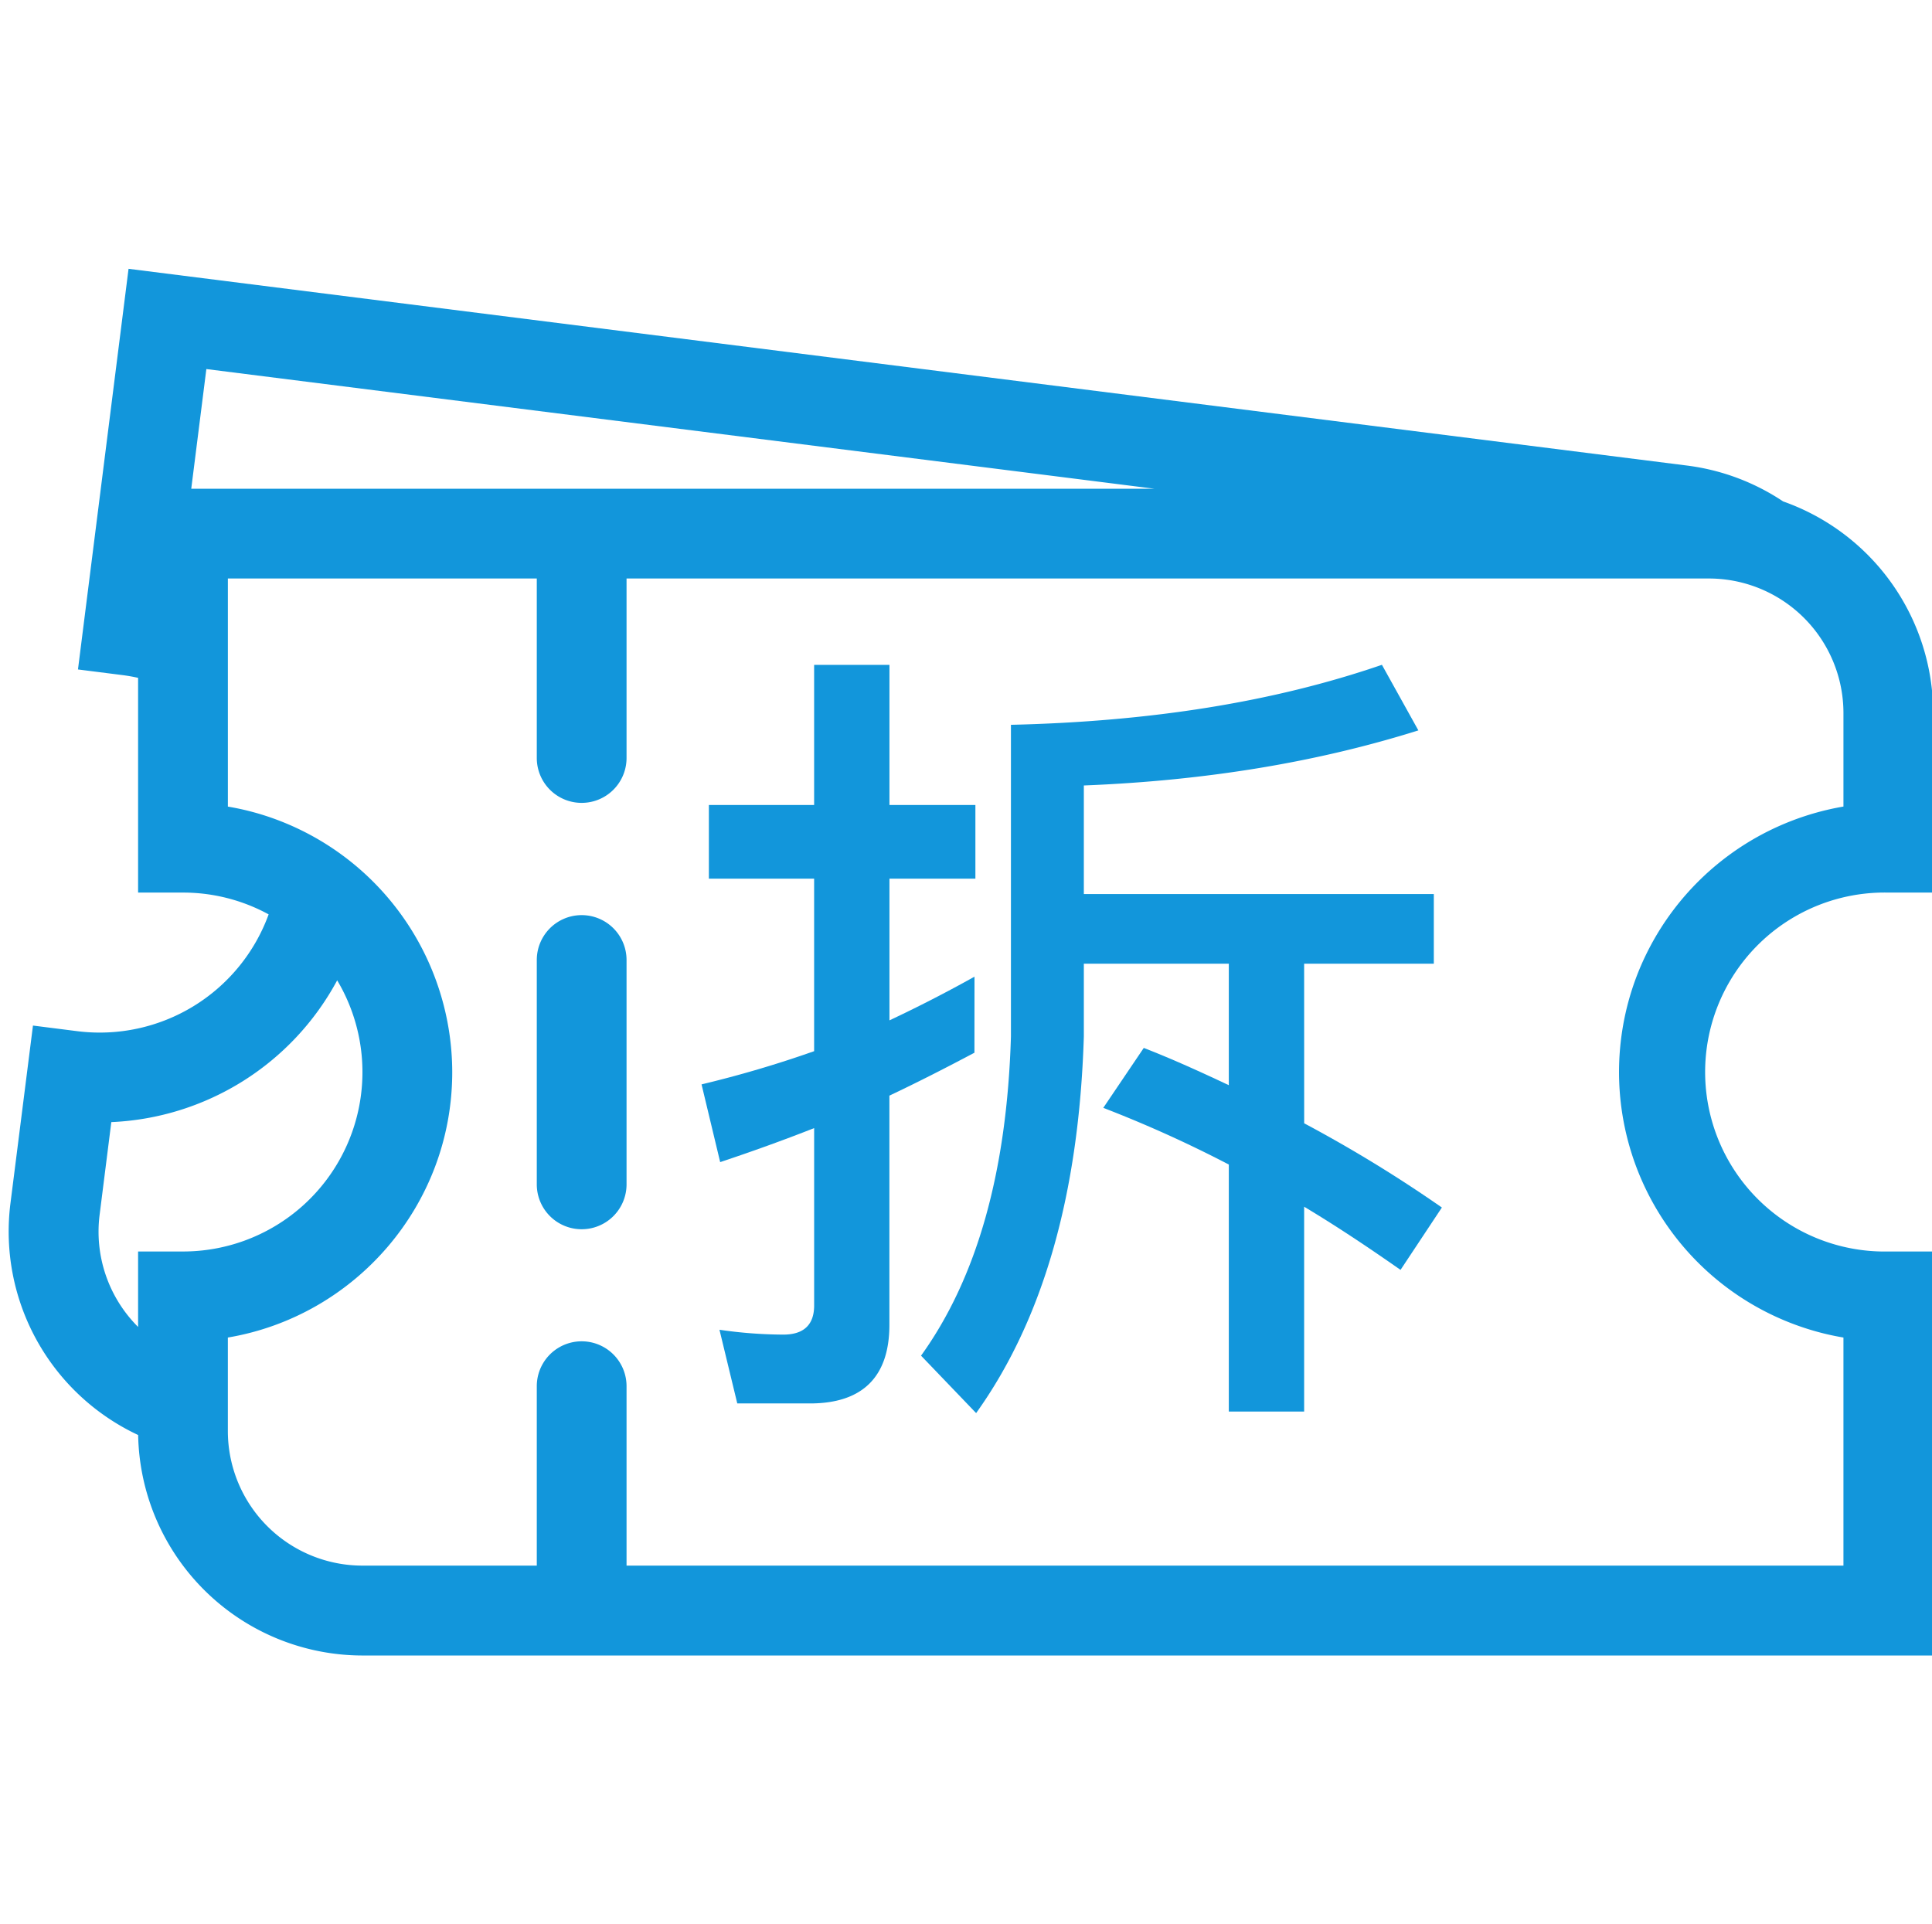 <svg xmlns="http://www.w3.org/2000/svg" width="200.781" height="200" class="icon" viewBox="0 0 1028 1024"><path fill="#1296db" d="M309.5 487a23.88 23.88 0 0 0-23.88 23.88v119.4a23.88 23.88 0 0 0 47.76 0V510.83A23.88 23.88 0 0 0 309.5 487"/><path fill="#1296db" d="M1004.76 475h23.87v-95.5a119.59 119.59 0 0 0-79.85-112.66 118.9 118.9 0 0 0-51.22-19.1L68.4 143.05 41.49 356.26l23.68 3c2.82.36 5.59.86 8.31 1.46V475h23.88a94.9 94.9 0 0 1 45.58 11.6 95.65 95.65 0 0 1-101.72 62.17l-23.68-3-12 94.75a119.57 119.57 0 0 0 67.97 123.15A119.53 119.53 0 0 0 192.88 881h835.75V666h-23.87a95.52 95.52 0 1 1 0-191m-134.13 45.1a143.29 143.29 0 0 0 89.31 186.5 140 140 0 0 0 20.94 5.19v121.38h-647.5v-95.49a23.88 23.88 0 0 0-47.76 0v95.49h-92.74a71.65 71.65 0 0 1-71.64-71.64v-49.74c67.67-11.39 119.39-70.39 119.39-141.26A143.65 143.65 0 0 0 147 436.12a141 141 0 0 0-25.75-6.88V307.86h164.37v95.52a23.88 23.88 0 0 0 47.76 0v-95.52h575.86a71.62 71.62 0 0 1 71.64 71.64v49.72a143.77 143.77 0 0 0-110.25 90.88M109.8 196.4l504.54 63.7H101.76zM53 646.51l6.23-49.36a143.53 143.53 0 0 0 120.18-75.45A95.45 95.45 0 0 1 97.36 666H73.48v40.15A71.59 71.59 0 0 1 53 646.51"/><path fill="#1296db" d="M693.92 512.85h69v-37.06H576.7V418c65.51-2.59 124.55-12.5 178-29.31l-19.39-34.9C677.55 373.65 612 384 537.91 385.72v165.92c-2.15 72-18.09 128.43-47.83 169.8L519.39 752c35.77-50 54.73-116.79 57.31-200.4v-38.75h77.14v64.65c-14.65-6.9-29.73-13.79-45.25-19.83l-21.54 31.89a653 653 0 0 1 66.79 30.17v131.44h40.08v-109c17.24 10.34 34.05 21.55 51.29 33.62l22-33.19a722 722 0 0 0-73.27-44.82z"/><path fill="#1296db" d="M518.52 519.75Q496.3 532.16 473.27 543v-75.4H519v-39.22h-45.73v-74.55h-40.08v74.55h-56v39.22h56v91.8a596 596 0 0 1-59.9 17.67l9.91 41.37c16.81-5.6 33.61-11.64 50-18.1v94.38c0 10.34-5.6 15.51-16.38 15.51a240 240 0 0 1-34-2.58l9.48 39.21H431c28 0 42.24-14.22 42.24-41.8v-122c15.52-7.33 30.6-15.08 45.25-22.84z"/></svg>